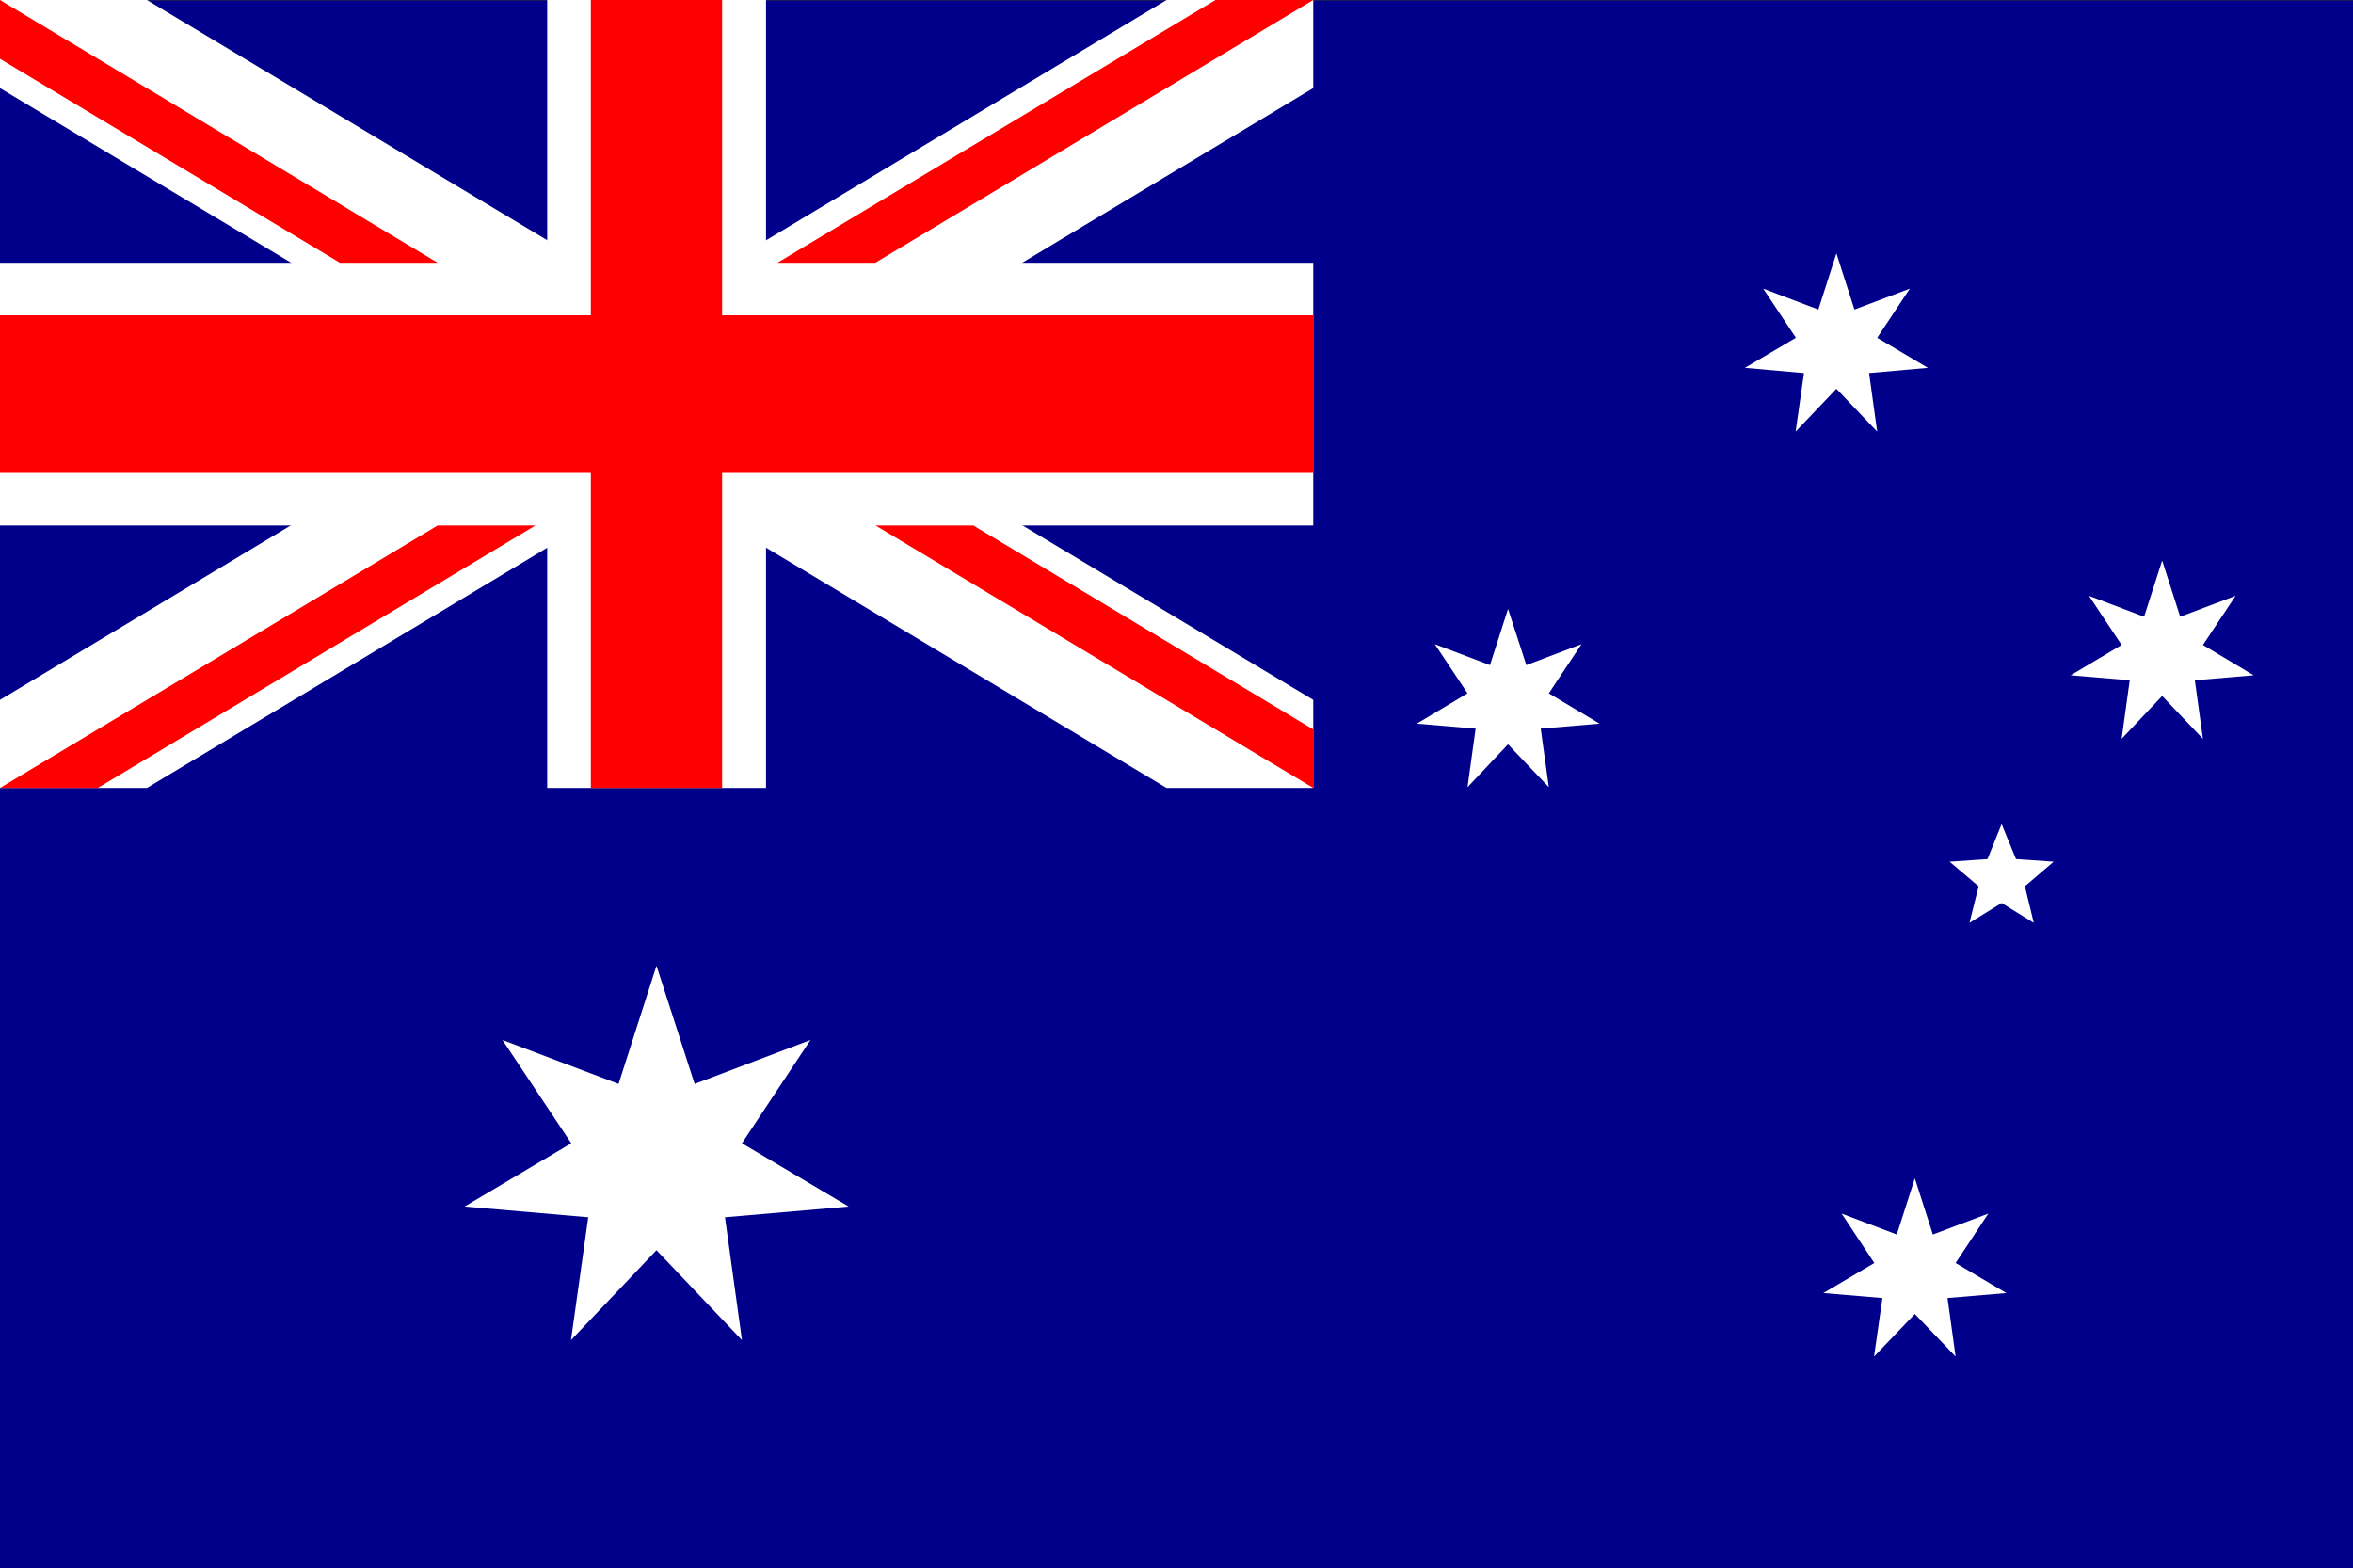 <?xml version="1.0" encoding="UTF-8"?> <!-- Generator: Adobe Illustrator 22.1.0, SVG Export Plug-In . SVG Version: 6.00 Build 0) --> <svg xmlns="http://www.w3.org/2000/svg" xmlns:xlink="http://www.w3.org/1999/xlink" id="_x37_3c2f1fb-29e1-42d5-8a06-f0463504b7e4" x="0px" y="0px" viewBox="0 0 900 599.8" style="enable-background:new 0 0 900 599.8;" xml:space="preserve"><rect x="0" y="0" width="900" height="599.8" fill="#333333" stroke="none"/> <style type="text/css"> .st0{fill:#00008B;} .st1{fill:#FFFFFF;} .st2{fill:#FF0000;} </style> <title>Australia</title> <path class="st0" d="M0,0.2h900v599.6H0V0.2z"></path> <g id="_x39_96e7c92-6013-4d66-8141-e0478ad916a2"> <polygon id="f4968035-d2bc-4dc4-a7db-d9a4bc0ec326" class="st1" points="251.1,369.4 265.7,414.6 310,397.8 283.8,437.3 324.6,461.5 277.3,465.6 283.8,512.6 251.1,478.2 218.4,512.6 225,465.6 177.7,461.5 218.5,437.3 192.2,397.8 236.6,414.6 "></polygon> </g> <g id="_x31_eaf6372-203f-4c1a-8769-1b0fbaa4769e"> <polygon id="_x32_7e6052a-6cad-448b-9dda-a9aa9eb651da" class="st1" points="732.4,450.7 739.3,472.2 760.5,464.2 748,483.1 767.4,494.6 744.9,496.5 748,518.9 732.4,502.6 716.8,518.9 720,496.5 697.4,494.6 716.9,483.1 704.4,464.2 725.5,472.2 "></polygon> </g> <g id="c624d0e4-8258-45c9-9667-4dc15f390908"> <polygon id="_x38_2bd8894-5cae-4dde-b4ba-8bb22c43f91b" class="st1" points="576.8,232.9 583.8,254.4 604.9,246.4 592.4,265.2 611.8,276.8 589.3,278.7 592.4,301.1 576.8,284.7 561.3,301.1 564.4,278.7 541.9,276.8 561.3,265.2 548.8,246.4 569.9,254.4 "></polygon> </g> <g id="_x31_74607f6-3bc4-47ce-aad1-6fd639f6ab4a"> <polygon id="b3fd74e5-53f1-4cb6-b333-876c696f3f83" class="st1" points="702.4,96.9 709.3,118.4 730.5,110.4 718,129.2 737.4,140.7 714.9,142.7 718,165.1 702.4,148.7 686.8,165.1 690,142.7 667.4,140.7 686.9,129.2 674.4,110.4 695.5,118.4 "></polygon> </g> <g id="dea966e2-1c09-4750-bb4c-a579222fde8f"> <polygon id="_x30_54c5cda-3329-453b-a653-bee936ec5778" class="st1" points="827,214.4 833.9,235.9 855.1,227.9 842.6,246.7 862,258.3 839.5,260.2 842.6,282.6 827,266.2 811.5,282.6 814.6,260.2 792,258.3 811.5,246.7 799,227.9 820.1,235.9 "></polygon> </g> <g id="_x38_72d63e3-492e-47fd-ac1c-2793bbeca87e"> <polygon id="_x36_499d56e-3743-46a8-b9b3-a57d29df0d71" class="st1" points="765.6,315.2 771.1,328.6 785.5,329.6 774.5,339 777.9,353 765.6,345.4 753.3,353 756.8,339 745.7,329.6 760.2,328.6 "></polygon> </g> <path id="bd1de760-22a5-4509-a4b0-79999c285b06" class="st1" d="M209.3,0H293v100.5h209.3V201H293v100.4h-83.7V201H0V100.5h209.3V0z "></path> <path id="_x34_93f0158-e911-4c21-ae71-afe6b58af48b" class="st1" d="M0,0h56.2l446.1,267.7v33.7h-56.1L0,33.7V0z"></path> <g id="_x38_03aa55b-334f-4343-9280-8ddd9125d13d"> <path id="_x34_243bfac-d7eb-4bad-986c-4278610460f8" class="st1" d="M502.3,0h-56.1L0,267.7v33.7h56.2L502.3,33.7V0z"></path> </g> <path id="_x31_2ed132e-9d40-4ede-991f-5aa700619658" class="st2" d="M226,0h50.2v120.6h226v60.3h-226v120.5H226V180.9H0v-60.3h226V0 z"></path> <path id="c6f27c0a-7344-42be-b51b-49f81140904f" class="st2" d="M0,0l167.4,100.5H130L0,22.5V0z M502.3,0h-37.4L297.4,100.5h37.4 L502.3,0z"></path> <g id="_x39_cd6bf73-5db6-425d-ace9-d13eb5a379c7"> <path id="a09b307b-8e44-48c8-9ae4-99b99887a26f" class="st2" d="M502.3,301.4L334.9,201h37.4l130,78V301.4z M0,301.4h37.4 L204.8,201h-37.4L0,301.4z"></path> </g> </svg> 